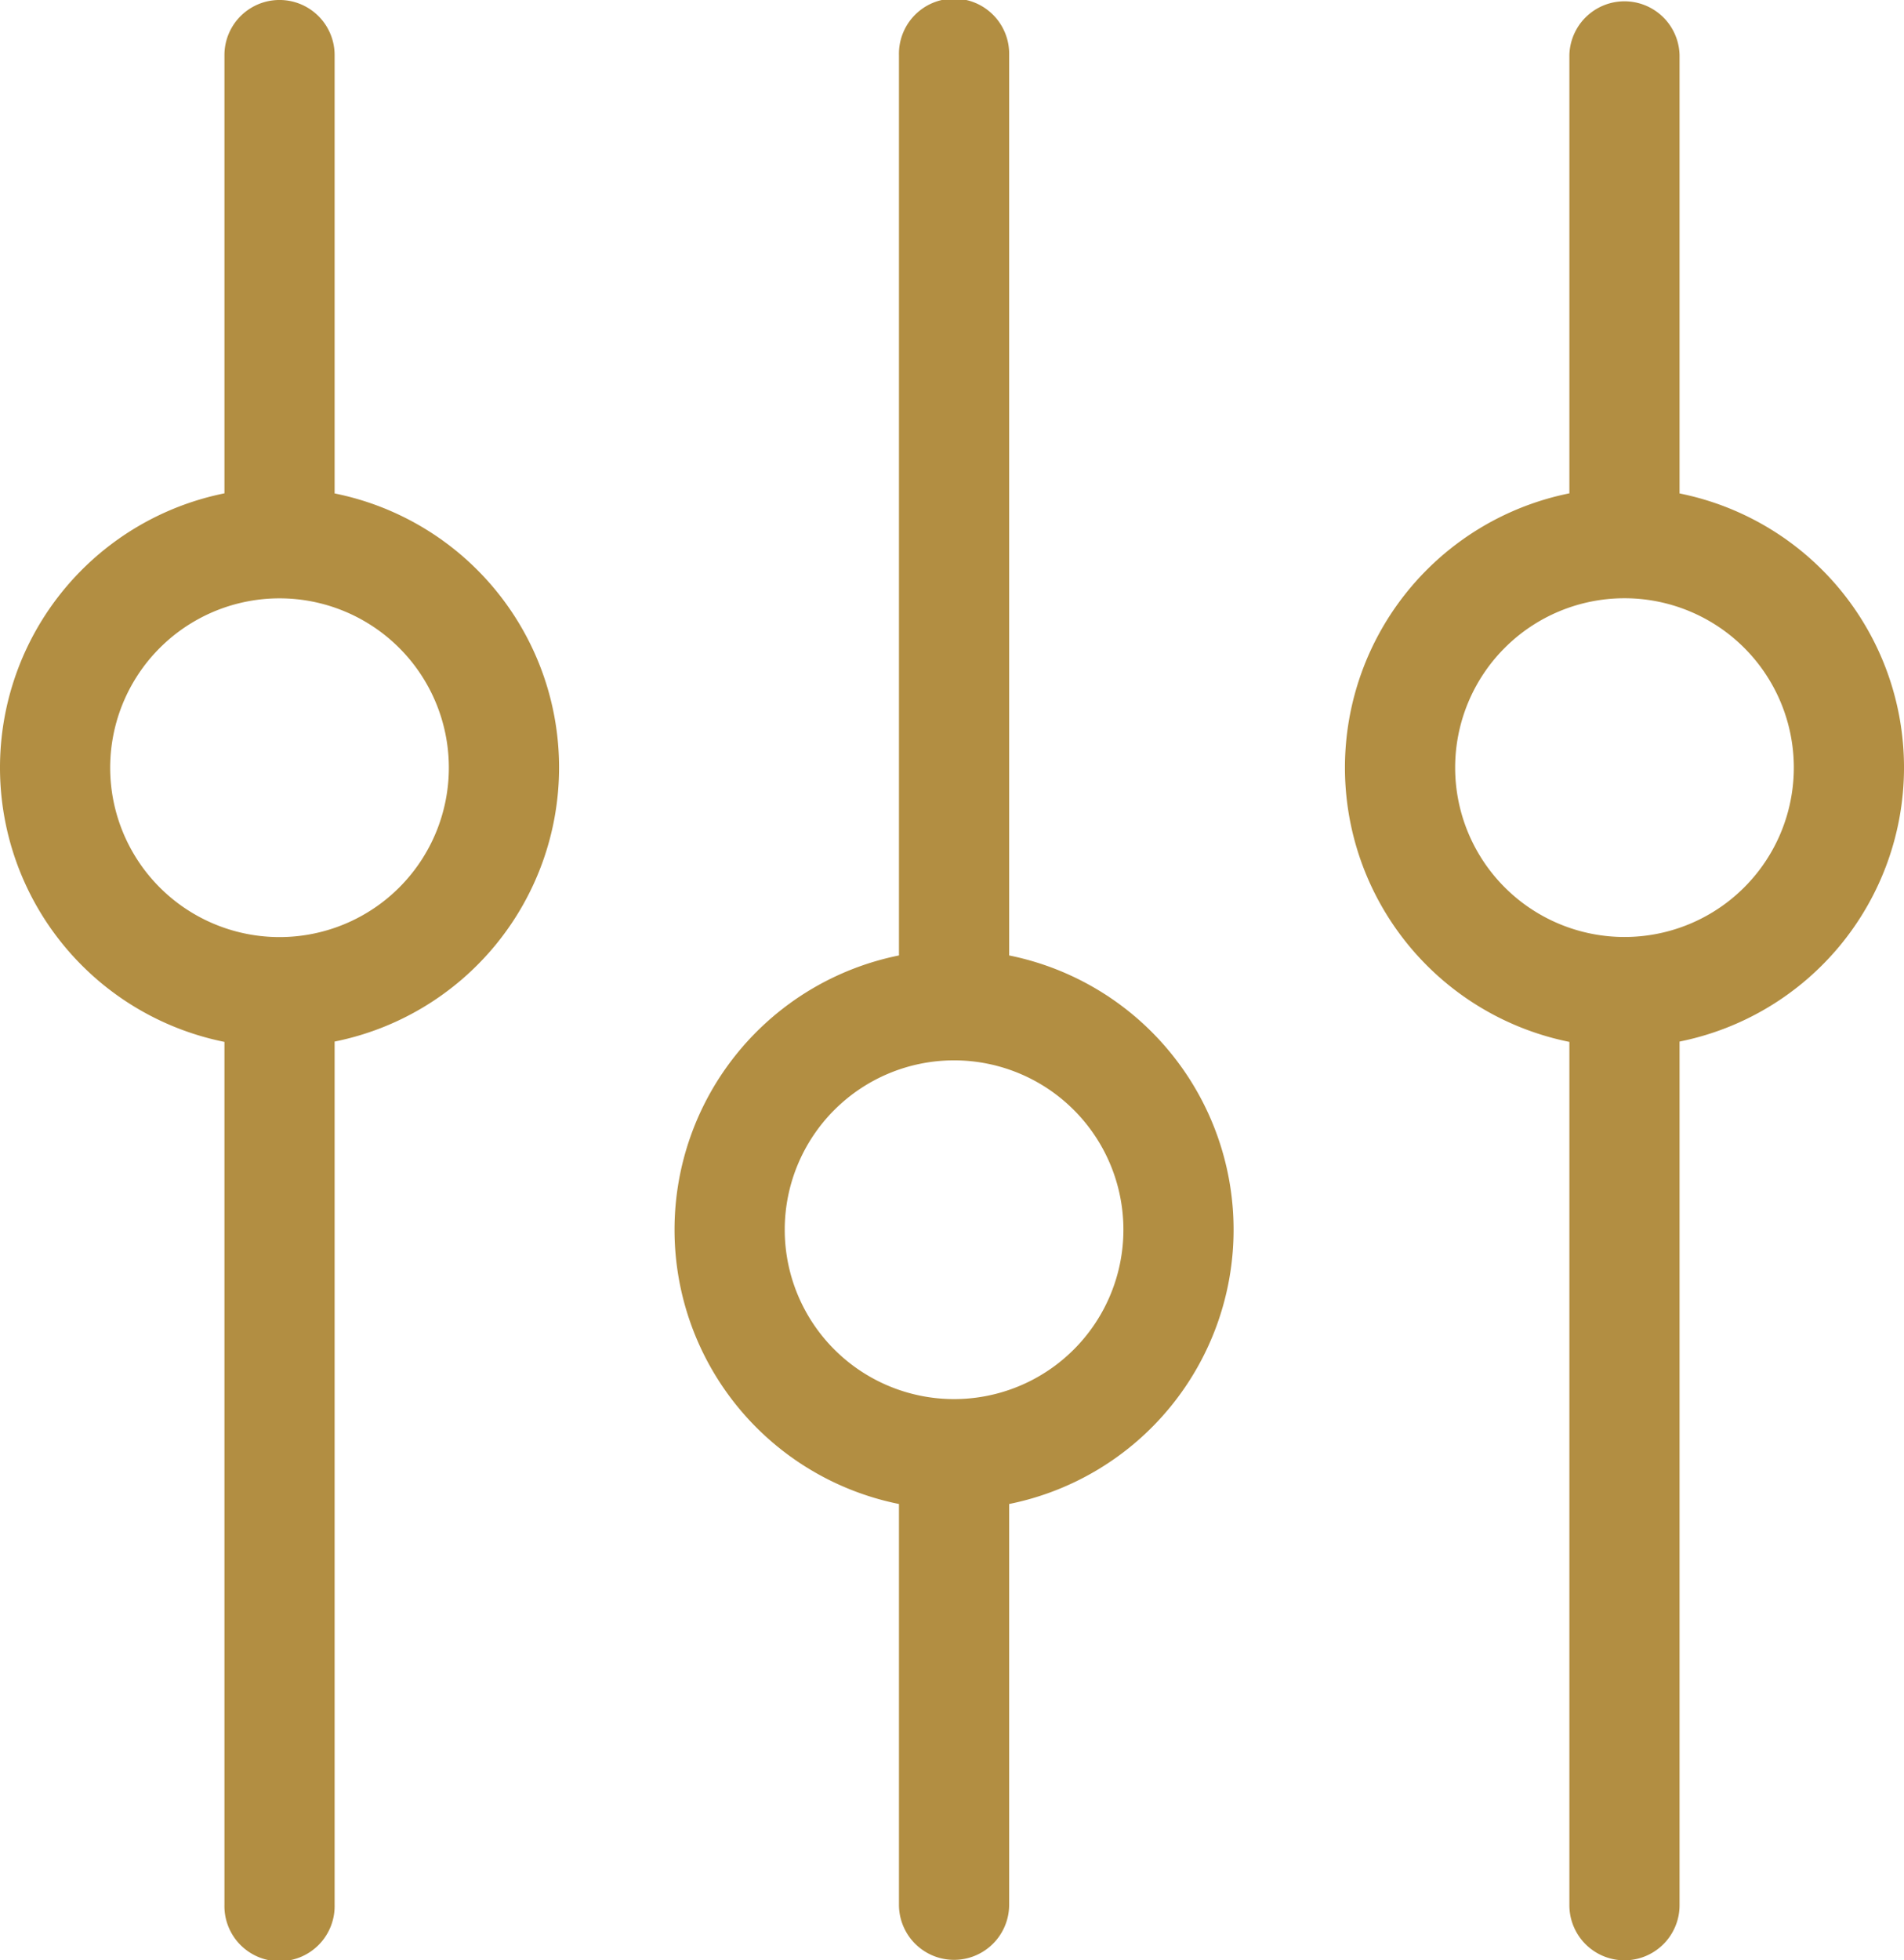 <svg xmlns="http://www.w3.org/2000/svg" viewBox="0 0 58.289 60.001">
  <defs>
    <style>
      .cls-1 {
        fill: #b28e42;
      }
    </style>
  </defs>
  <g id="edit" transform="translate(-6.85 0)">
    <path id="Path_17" data-name="Path 17" class="cls-1" d="M182.394,29.244V1.686a1.687,1.687,0,1,0-3.373,0V29.244a8.564,8.564,0,0,0,0,16.79V58.3a1.686,1.686,0,1,0,3.373,0V46.034a8.564,8.564,0,0,0,0-16.79Zm-1.686,13.579a5.184,5.184,0,1,1,5.184-5.184,5.184,5.184,0,0,1-5.184,5.184Z" transform="translate(-144.65)"/>
    <path id="Path_18" data-name="Path 18" class="cls-1" d="M17.094,15.1V1.686a1.686,1.686,0,1,0-3.373,0V15.1a8.564,8.564,0,0,0,0,16.79V58.3a1.687,1.687,0,1,0,3.373,0V31.88a8.556,8.556,0,0,0,0-16.777ZM15.407,28.682A5.184,5.184,0,1,1,20.591,23.5a5.184,5.184,0,0,1-5.184,5.182Z"/>
    <path id="Path_19" data-name="Path 19" class="cls-1" d="M346.694,15.1V1.686a1.687,1.687,0,0,0-3.373,0V15.1a8.564,8.564,0,0,0,0,16.79V58.314a1.686,1.686,0,1,0,3.373,0V31.88a8.556,8.556,0,0,0,0-16.777Zm-1.686,13.579a5.184,5.184,0,1,1,5.184-5.184,5.184,5.184,0,0,1-5.184,5.184Z" transform="translate(-288.426)"/>
  </g>
</svg>
